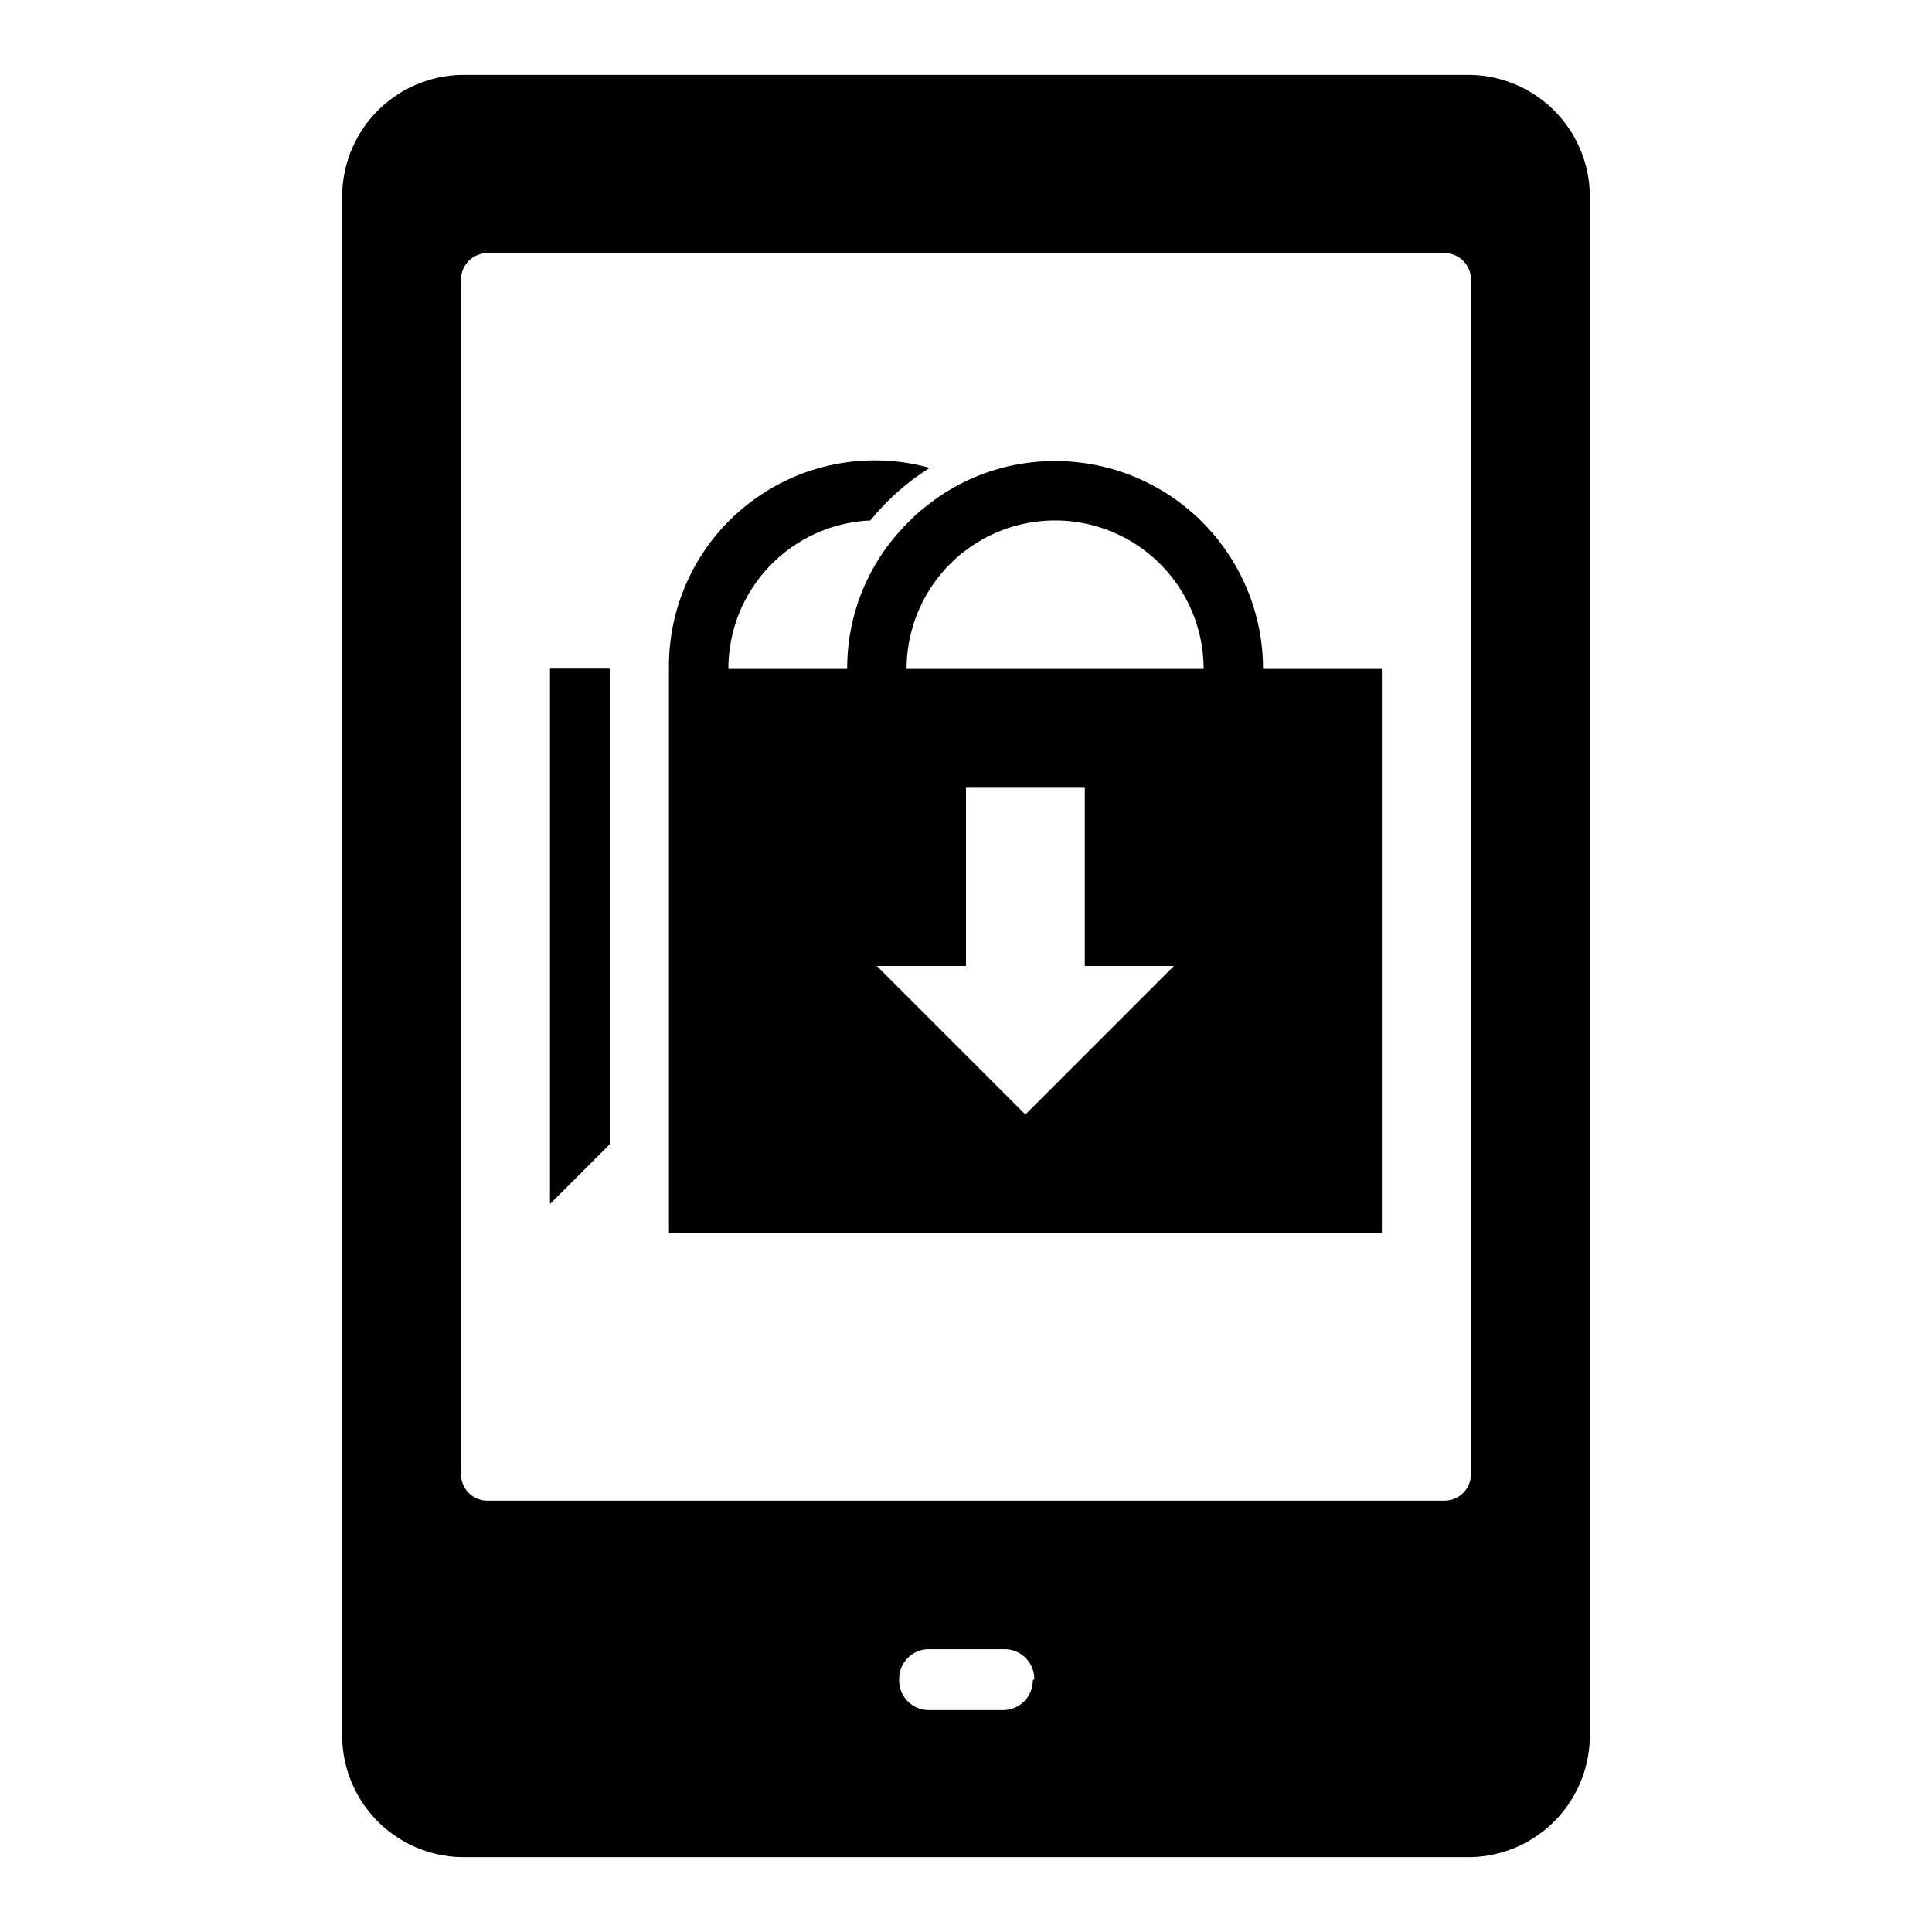 <?xml version="1.0" encoding="UTF-8"?>
<!-- Uploaded to: SVG Repo, www.svgrepo.com, Generator: SVG Repo Mixer Tools -->
<svg fill="#000000" width="800px" height="800px" version="1.1" viewBox="144 144 512 512" xmlns="http://www.w3.org/2000/svg">
 <g>
  <path d="m305.54 321.28v125.95l-15.746 15.746v-141.7z"/>
  <path d="m532.25 163.84h-264.5c-8.562-0.211-16.855 2.988-23.059 8.895-6.199 5.906-9.801 14.035-10.004 22.594v409.35c0.203 8.559 3.805 16.688 10.004 22.594 6.203 5.906 14.496 9.105 23.059 8.895h264.5c8.559 0.211 16.852-2.988 23.055-8.895 6.199-5.906 9.801-14.035 10.008-22.594v-409.35c-0.207-8.559-3.809-16.688-10.008-22.594-6.203-5.906-14.496-9.105-23.055-8.895zm-114.54 425.48c0 2.09-0.828 4.09-2.305 5.566-1.477 1.477-3.481 2.305-5.566 2.305h-20.074c-4.195-0.207-7.484-3.672-7.481-7.871v-0.395c-0.004-4.195 3.285-7.66 7.481-7.871h20.469-0.004c2.09 0 4.09 0.828 5.566 2.305s2.309 3.481 2.309 5.566zm116.11-54.633c0 1.859-0.738 3.641-2.055 4.957-1.312 1.312-3.094 2.051-4.953 2.051h-253.64c-3.867 0-7.004-3.137-7.004-7.008v-316.61c0-1.855 0.738-3.637 2.051-4.953 1.312-1.312 3.094-2.051 4.953-2.051h253.64c1.859 0 3.641 0.738 4.953 2.051 1.316 1.316 2.055 3.098 2.055 4.953z"/>
  <path d="m305.54 321.28v125.95l-15.746 15.746v-141.7z"/>
  <path d="m478.72 321.28c0-14.613-5.805-28.629-16.141-38.965-10.332-10.332-24.348-16.137-38.965-16.137-12.594-0.047-24.812 4.297-34.559 12.277-1.711 1.348-3.316 2.82-4.801 4.41-10.141 10.203-15.805 24.027-15.742 38.414h-31.488c-0.012-10.145 3.898-19.902 10.91-27.234 7.008-7.336 16.582-11.68 26.719-12.125 4.438-5.488 9.758-10.195 15.742-13.934-16.547-4.586-34.285-1.113-47.879 9.371-13.598 10.484-21.465 26.754-21.238 43.922v149.57h188.93v-149.57zm-62.977 118.08-39.359-39.359h23.617v-47.234h31.488v47.23h23.617zm-31.488-118.08c0-14.062 7.504-27.055 19.68-34.086 12.18-7.031 27.184-7.031 39.359 0 12.18 7.031 19.684 20.023 19.684 34.086z"/>
  <path d="m305.54 321.28v125.95l-15.746 15.746v-141.7z"/>
 </g>
</svg>